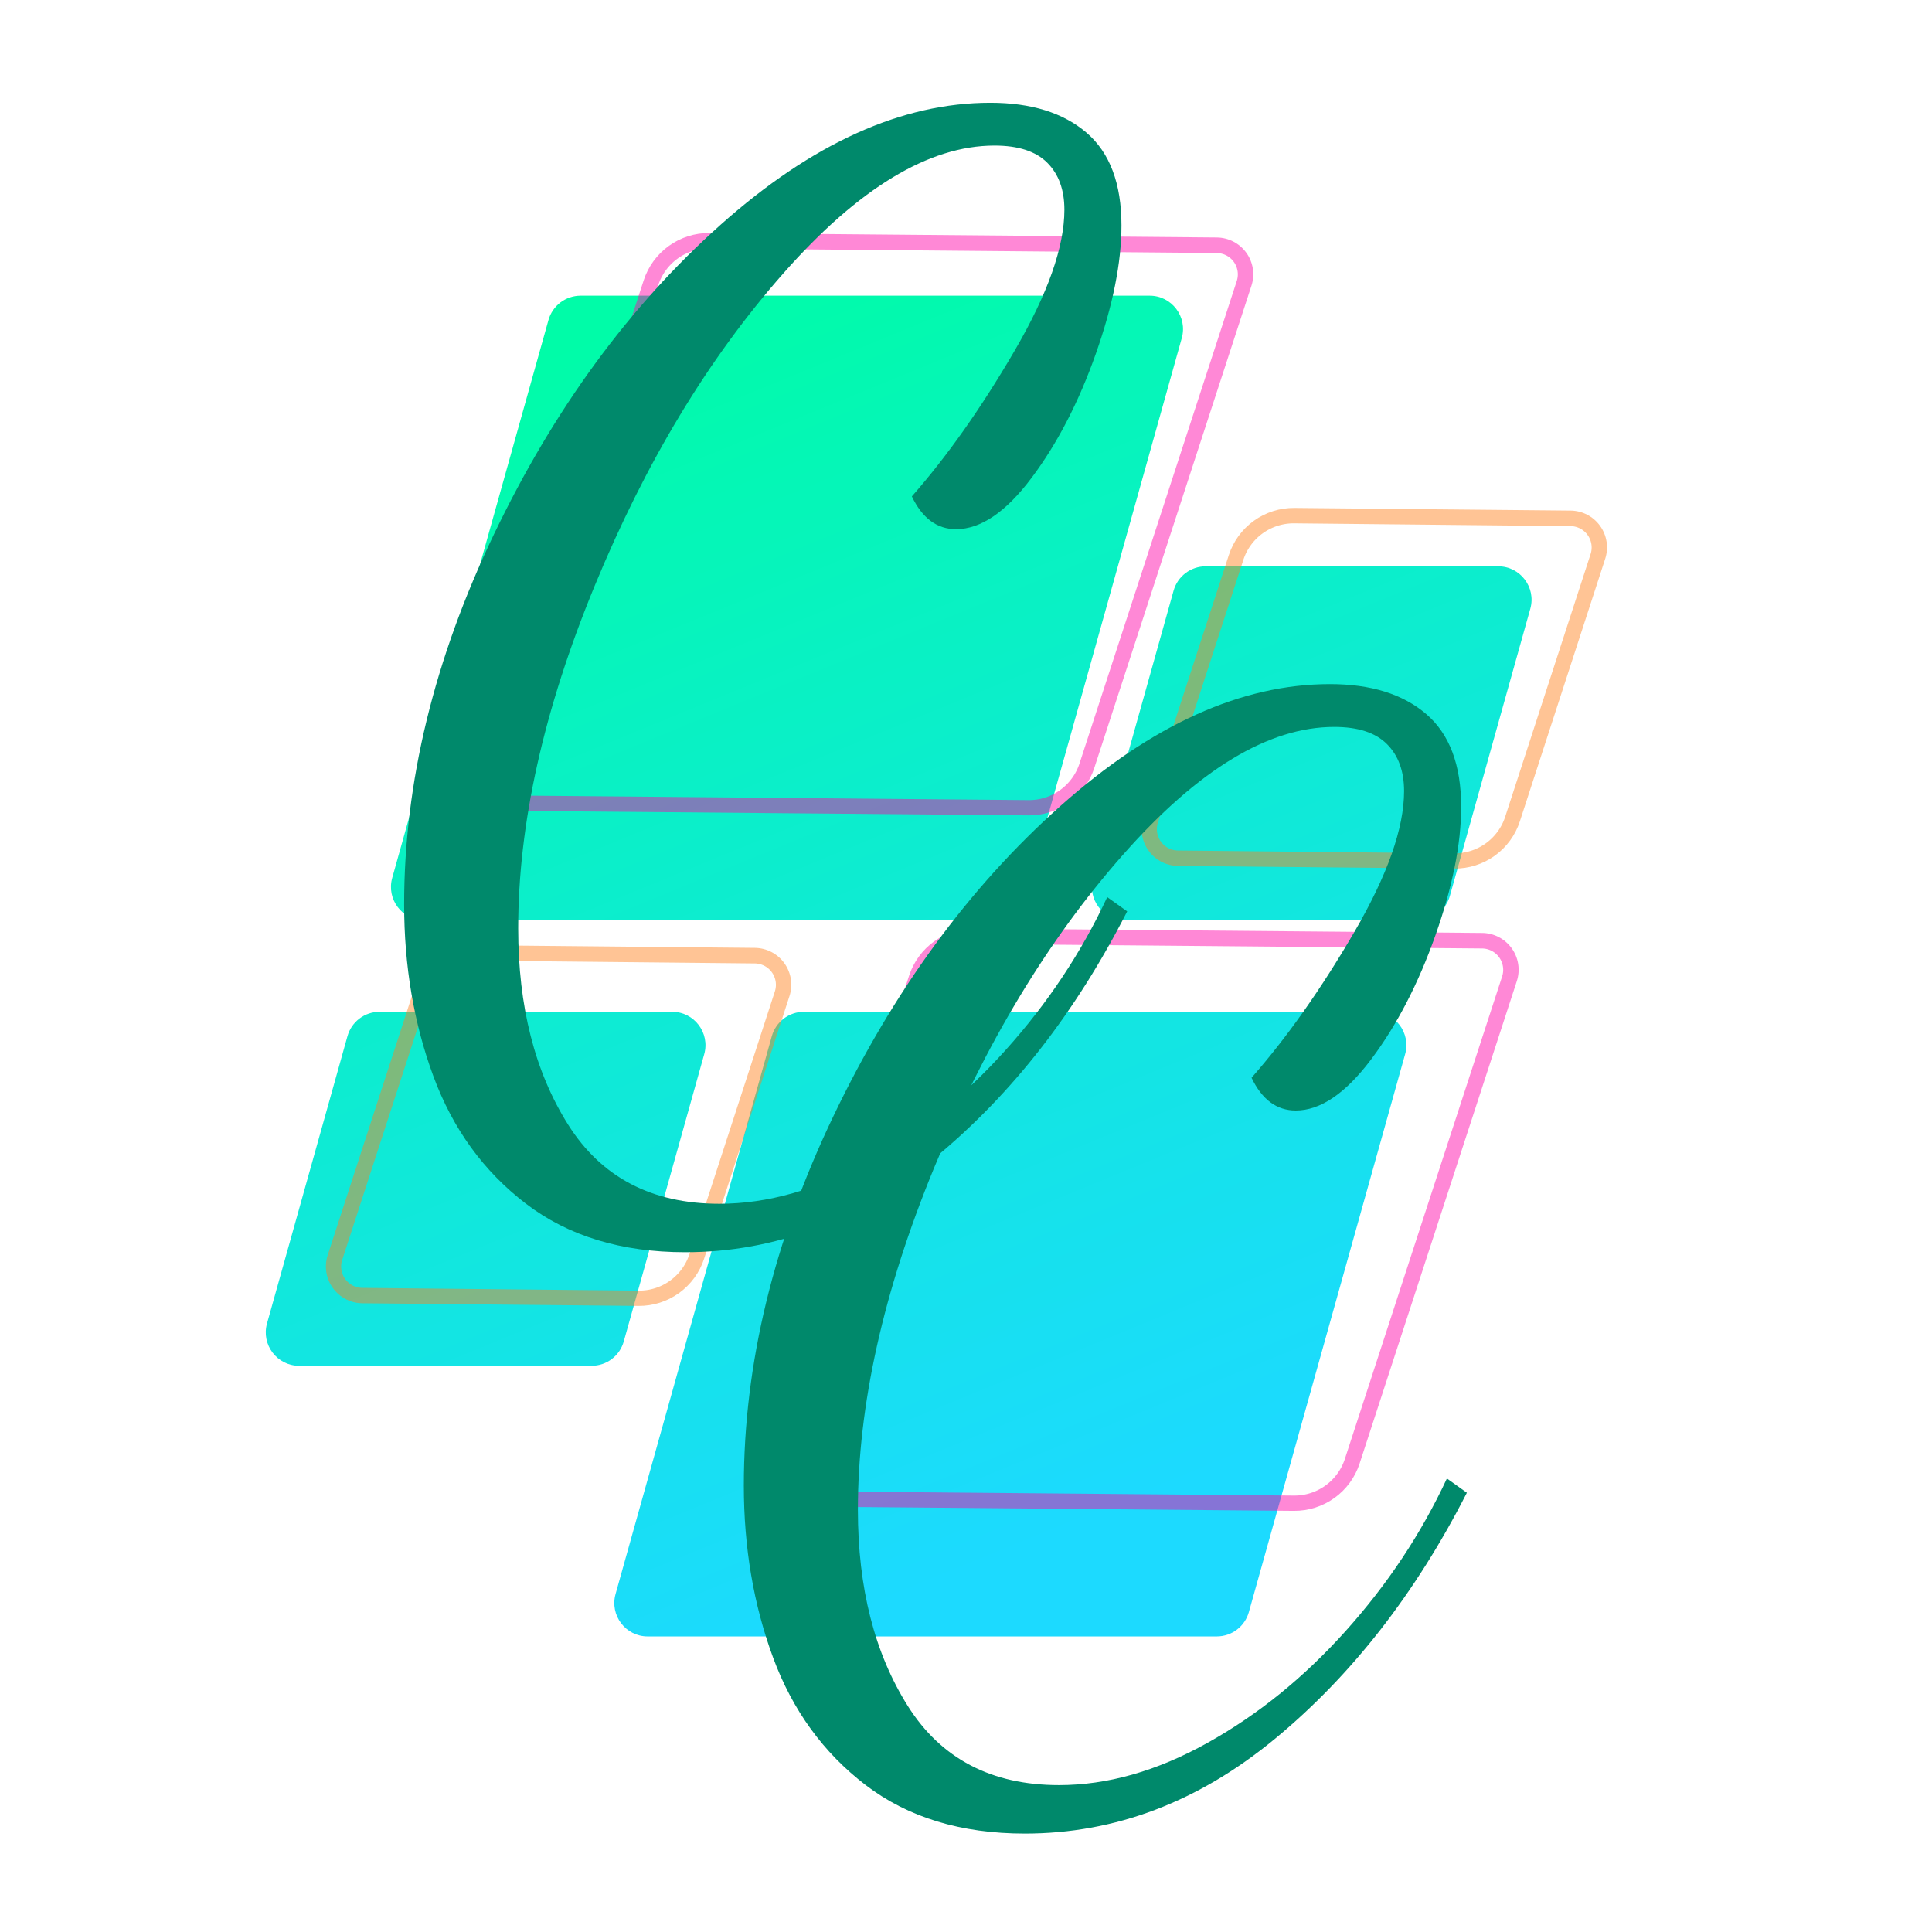 <?xml version="1.0" encoding="UTF-8"?>
<svg data-bbox="41.219 -4.947 292.733 360.84" height="500" viewBox="0 0 375 375" width="500" xmlns="http://www.w3.org/2000/svg" data-type="ugc">
    <g>
        <defs>
            <clipPath id="b24088bc-4454-4e36-a231-052a267af177">
                <path d="M51 57.387h247v260.25H51Zm0 0"/>
            </clipPath>
            <clipPath id="5082f72f-baab-40df-acc6-3210570aef0c">
                <path d="M192.824 178.637H82.355c-4.285 0-7.386-4.098-6.226-8.23L106.457 62.12a6.47 6.47 0 0 1 6.227-4.726h110.472c4.281 0 7.383 4.097 6.227 8.23l-30.328 108.281a6.473 6.473 0 0 1-6.23 4.73Zm-71.75 81.734 15.614-55.754c1.16-4.133-1.942-8.23-6.227-8.23H73.67a6.472 6.472 0 0 0-6.226 4.73l-15.613 55.754c-1.16 4.129 1.941 8.227 6.227 8.227h56.789a6.468 6.468 0 0 0 6.226-4.727Zm28.735-59.254L119.48 309.398c-1.156 4.133 1.946 8.23 6.227 8.23H236.18a6.468 6.468 0 0 0 6.226-4.73l30.328-108.28c1.16-4.134-1.941-8.231-6.226-8.231H156.035a6.472 6.472 0 0 0-6.226 4.73Zm77.98-86.465-15.613 55.754c-1.16 4.133 1.941 8.23 6.226 8.23h56.79a6.472 6.472 0 0 0 6.226-4.73l15.613-55.754c1.16-4.132-1.941-8.23-6.226-8.23h-56.79a6.472 6.472 0 0 0-6.226 4.73Zm0 0"/>
            </clipPath>
            <clipPath id="729bafa2-efd5-421b-a4af-05bed908c077">
                <path d="M57 45h150v114H57Zm0 0"/>
            </clipPath>
            <clipPath id="820e1d35-ec14-410f-a061-9a41bfd53083">
                <path d="m168.219-10.422 81.418 113.203L95.113 213.914 13.695 100.711Zm0 0"/>
            </clipPath>
            <clipPath id="f3727212-75a6-470c-98e8-9aa5787988b4">
                <path d="m165.953-6.105 78.871 109.664L96.242 210.422 17.367 100.754Zm0 0"/>
            </clipPath>
            <clipPath id="63a1ec0b-f020-4b95-9b98-48bc05ae1262">
                <path d="m205.906 55.45-30.511 93.632a13.308 13.308 0 0 1-12.766 9.184l-98.477-.868a7.143 7.143 0 0 1-6.727-9.352l30.513-93.632a13.303 13.303 0 0 1 12.765-9.184l98.477.868a7.139 7.139 0 0 1 6.727 9.352"/>
            </clipPath>
            <clipPath id="30dda201-49cc-4167-b069-e5b0672e862d">
                <path d="M264 0v228H0V0h264z"/>
            </clipPath>
            <clipPath id="82f5968e-4a2e-4559-af31-24930fa56b98">
                <path d="M41 48h91v71H41Zm0 0"/>
            </clipPath>
            <clipPath id="3d8babd4-382a-4120-a418-21d603fa7fa0">
                <path d="m109.344 14.098 50.476 70.187-95.656 68.797-50.477-70.187Zm0 0"/>
            </clipPath>
            <clipPath id="3e672e28-253c-4299-ada4-0d374c600d6a">
                <path d="m107.633 18.656 47.324 65.801-88.691 63.785L18.94 82.445Zm0 0"/>
            </clipPath>
            <clipPath id="92e23665-7f74-4fc2-97ba-2eae9251448c">
                <path d="M131.57 58.45 115 109.43a13.258 13.258 0 0 1-12.738 9.16l-53.602-.512a7.136 7.136 0 0 1-5.73-2.973 7.135 7.135 0 0 1-.992-6.375l16.57-50.976a13.256 13.256 0 0 1 12.738-9.164l53.602.512a7.128 7.128 0 0 1 5.726 2.972 7.138 7.138 0 0 1 .996 6.375"/>
            </clipPath>
            <clipPath id="0a2c9196-2b62-43d8-a2bb-9270e8befc6f">
                <path d="M173 0v167H0V0h173z"/>
            </clipPath>
            <clipPath id="c9d7f0da-4f0d-43a7-b40b-0342087c61a1">
                <path d="M56 70h150v114H56Zm0 0"/>
            </clipPath>
            <clipPath id="796495d6-fe19-4084-8318-b401d0328bf8">
                <path d="m167.727 14.57 81.414 113.203L94.617 238.906 13.203 125.703Zm0 0"/>
            </clipPath>
            <clipPath id="7e70fad1-acb9-4ecd-b08b-c700724caaf8">
                <path d="m165.457 18.883 78.871 109.668L95.746 235.414 16.875 125.746Zm0 0"/>
            </clipPath>
            <clipPath id="fd496a00-3216-4cb5-bc1e-1f5bd29775bd">
                <path d="m205.41 80.441-30.512 93.633a13.304 13.304 0 0 1-12.765 9.18l-98.477-.863a7.143 7.143 0 0 1-6.726-9.352l30.515-93.637a13.3 13.3 0 0 1 12.766-9.18l98.473.864a7.148 7.148 0 0 1 5.734 2.973 7.127 7.127 0 0 1 .992 6.382"/>
            </clipPath>
            <clipPath id="fb3f27eb-869e-4a22-9b53-925443be47d4">
                <path d="M263 0v253H0V0h263z"/>
            </clipPath>
            <clipPath id="4f08fadb-e7c1-4d25-8578-ef9b127ef156">
                <path d="M41 48h91v71H41Zm0 0"/>
            </clipPath>
            <clipPath id="e000b62f-0045-4e00-9366-ee42b847465b">
                <path d="m109.012 13.984 50.476 70.184-95.656 68.797L13.355 82.78Zm0 0"/>
            </clipPath>
            <clipPath id="7daec9bb-5f9b-4f00-ba01-fb89f901888b">
                <path d="m107.3 18.54 47.325 65.8-88.691 63.789-47.325-65.8Zm0 0"/>
            </clipPath>
            <clipPath id="e749c718-66fa-42b0-91a7-fe205e2d83e8">
                <path d="m131.238 58.332-16.57 50.98a13.261 13.261 0 0 1-12.738 9.165l-53.602-.512a7.157 7.157 0 0 1-5.73-2.973 7.137 7.137 0 0 1-.993-6.375l16.57-50.98a13.256 13.256 0 0 1 12.74-9.164l53.6.511a7.14 7.14 0 0 1 5.727 2.973 7.138 7.138 0 0 1 .996 6.375"/>
            </clipPath>
            <clipPath id="c908143b-2182-45b1-a9c9-37d9b48cc06e">
                <path d="M173 0v167H0V0h173z"/>
            </clipPath>
            <mask id="74c9040d-f648-466a-bff9-a4faf18150e5">
                <g filter="url(#fbafc1d6-a2cc-47ad-b95a-7500b4ae3580)">
                    <path fill-opacity=".467" fill="#000000" d="M412.5-37.5v450h-450v-450h450z"/>
                </g>
            </mask>
            <mask id="7dc88889-274f-441a-bfdb-d0767642765b">
                <g filter="url(#fbafc1d6-a2cc-47ad-b95a-7500b4ae3580)">
                    <path fill-opacity=".467" fill="#000000" d="M412.5-37.5v450h-450v-450h450z"/>
                </g>
            </mask>
            <mask id="fd860ec0-3e82-467b-8566-5a10025f1f51">
                <g filter="url(#fbafc1d6-a2cc-47ad-b95a-7500b4ae3580)">
                    <path fill-opacity=".467" fill="#000000" d="M412.5-37.5v450h-450v-450h450z"/>
                </g>
            </mask>
            <mask id="209a444f-a1a2-4d5d-98fc-22cf90e1cd32">
                <g filter="url(#fbafc1d6-a2cc-47ad-b95a-7500b4ae3580)">
                    <path fill-opacity=".467" fill="#000000" d="M412.5-37.5v450h-450v-450h450z"/>
                </g>
            </mask>
            <linearGradient id="dfc8bf10-329b-4988-99f5-2b0073f62a4d" y2="547.607" gradientUnits="userSpaceOnUse" x2="358.611" y1="-47.634" gradientTransform="matrix(.52 0 0 .52 51.586 57.394)" x1="114.296">
                <stop offset="0" stop-color="#00FCA8"/>
                <stop offset=".063" stop-color="#00FCA8"/>
                <stop offset=".094" stop-color="#00FCA8"/>
                <stop offset=".102" stop-color="#00FCA9"/>
                <stop offset=".109" stop-color="#01FBAA"/>
                <stop offset=".117" stop-color="#01FBAB"/>
                <stop offset=".125" stop-color="#01FBAC"/>
                <stop offset=".133" stop-color="#01FAAD"/>
                <stop offset=".141" stop-color="#02FAAD"/>
                <stop offset=".148" stop-color="#02F9AE"/>
                <stop offset=".156" stop-color="#02F9AF"/>
                <stop offset=".164" stop-color="#03F9B0"/>
                <stop offset=".172" stop-color="#03F8B1"/>
                <stop offset=".18" stop-color="#03F8B2"/>
                <stop offset=".188" stop-color="#04F8B3"/>
                <stop offset=".195" stop-color="#04F7B4"/>
                <stop offset=".203" stop-color="#04F7B5"/>
                <stop offset=".211" stop-color="#04F7B6"/>
                <stop offset=".219" stop-color="#05F6B7"/>
                <stop offset=".227" stop-color="#05F6B8"/>
                <stop offset=".234" stop-color="#05F6B8"/>
                <stop offset=".242" stop-color="#06F5B9"/>
                <stop offset=".25" stop-color="#06F5BA"/>
                <stop offset=".258" stop-color="#06F4BB"/>
                <stop offset=".266" stop-color="#06F4BC"/>
                <stop offset=".273" stop-color="#07F4BD"/>
                <stop offset=".281" stop-color="#07F3BE"/>
                <stop offset=".281" stop-color="#07F3BE"/>
                <stop offset=".289" stop-color="#07F3BF"/>
                <stop offset=".297" stop-color="#08F3C0"/>
                <stop offset=".305" stop-color="#08F2C1"/>
                <stop offset=".313" stop-color="#08F2C2"/>
                <stop offset=".32" stop-color="#09F2C3"/>
                <stop offset=".328" stop-color="#09F1C3"/>
                <stop offset=".336" stop-color="#09F1C4"/>
                <stop offset=".344" stop-color="#09F1C5"/>
                <stop offset=".352" stop-color="#0AF0C6"/>
                <stop offset=".359" stop-color="#0AF0C7"/>
                <stop offset=".367" stop-color="#0AEFC8"/>
                <stop offset=".375" stop-color="#0BEFC9"/>
                <stop offset=".383" stop-color="#0BEFCA"/>
                <stop offset=".391" stop-color="#0BEECB"/>
                <stop offset=".398" stop-color="#0BEECC"/>
                <stop offset=".406" stop-color="#0CEECD"/>
                <stop offset=".414" stop-color="#0CEDCD"/>
                <stop offset=".422" stop-color="#0CEDCE"/>
                <stop offset=".43" stop-color="#0DEDCF"/>
                <stop offset=".438" stop-color="#0DECD0"/>
                <stop offset=".445" stop-color="#0DECD1"/>
                <stop offset=".453" stop-color="#0EECD2"/>
                <stop offset=".461" stop-color="#0EEBD3"/>
                <stop offset=".469" stop-color="#0EEBD4"/>
                <stop offset=".477" stop-color="#0EEAD5"/>
                <stop offset=".484" stop-color="#0FEAD6"/>
                <stop offset=".492" stop-color="#0FEAD7"/>
                <stop offset=".5" stop-color="#0FE9D8"/>
                <stop offset=".508" stop-color="#10E9D8"/>
                <stop offset=".516" stop-color="#10E9D9"/>
                <stop offset=".523" stop-color="#10E8DA"/>
                <stop offset=".531" stop-color="#11E8DB"/>
                <stop offset=".539" stop-color="#11E8DC"/>
                <stop offset=".547" stop-color="#11E7DD"/>
                <stop offset=".555" stop-color="#11E7DE"/>
                <stop offset=".563" stop-color="#12E7DF"/>
                <stop offset=".57" stop-color="#12E6E0"/>
                <stop offset=".578" stop-color="#12E6E1"/>
                <stop offset=".586" stop-color="#13E5E2"/>
                <stop offset=".594" stop-color="#13E5E3"/>
                <stop offset=".602" stop-color="#13E5E3"/>
                <stop offset=".609" stop-color="#13E4E4"/>
                <stop offset=".617" stop-color="#14E4E5"/>
                <stop offset=".625" stop-color="#14E4E6"/>
                <stop offset=".633" stop-color="#14E3E7"/>
                <stop offset=".641" stop-color="#15E3E8"/>
                <stop offset=".648" stop-color="#15E3E9"/>
                <stop offset=".656" stop-color="#15E2EA"/>
                <stop offset=".664" stop-color="#16E2EB"/>
                <stop offset=".672" stop-color="#16E2EC"/>
                <stop offset=".68" stop-color="#16E1ED"/>
                <stop offset=".688" stop-color="#16E1EE"/>
                <stop offset=".695" stop-color="#17E0EE"/>
                <stop offset=".703" stop-color="#17E0EF"/>
                <stop offset=".711" stop-color="#17E0F0"/>
                <stop offset=".719" stop-color="#18DFF1"/>
                <stop offset=".719" stop-color="#18DFF2"/>
                <stop offset=".727" stop-color="#18DFF3"/>
                <stop offset=".734" stop-color="#18DFF3"/>
                <stop offset=".742" stop-color="#18DEF4"/>
                <stop offset=".75" stop-color="#19DEF5"/>
                <stop offset=".758" stop-color="#19DEF6"/>
                <stop offset=".766" stop-color="#19DDF7"/>
                <stop offset=".773" stop-color="#1ADDF8"/>
                <stop offset=".781" stop-color="#1ADDF9"/>
                <stop offset=".789" stop-color="#1ADCF9"/>
                <stop offset=".797" stop-color="#1BDCFA"/>
                <stop offset=".805" stop-color="#1BDBFB"/>
                <stop offset=".813" stop-color="#1BDBFC"/>
                <stop offset=".82" stop-color="#1BDBFD"/>
                <stop offset=".828" stop-color="#1CDAFE"/>
                <stop offset=".844" stop-color="#1CDAFF"/>
                <stop offset=".875" stop-color="#1CDAFF"/>
                <stop offset="1" stop-color="#1CDAFF"/>
            </linearGradient>
            <filter id="fbafc1d6-a2cc-47ad-b95a-7500b4ae3580" height="100%" width="100%" y="0%" x="0%">
                <feColorMatrix color-interpolation-filters="sRGB" values="0 0 0 0 1 0 0 0 0 1 0 0 0 0 1 0 0 0 1 0"/>
            </filter>
        </defs>
        <g clip-path="url(#b24088bc-4454-4e36-a231-052a267af177)">
            <g clip-path="url(#5082f72f-baab-40df-acc6-3210570aef0c)">
                <path d="M50.672 57.395v260.234h247.48V57.395Zm0 0" fill="url(#dfc8bf10-329b-4988-99f5-2b0073f62a4d)"/>
            </g>
        </g>
        <g mask="url(#74c9040d-f648-466a-bff9-a4faf18150e5)">
            <g clip-path="url(#30dda201-49cc-4167-b069-e5b0672e862d)" transform="translate(37)">
                <g clip-path="url(#729bafa2-efd5-421b-a4af-05bed908c077)">
                    <g clip-path="url(#820e1d35-ec14-410f-a061-9a41bfd53083)">
                        <g clip-path="url(#f3727212-75a6-470c-98e8-9aa5787988b4)">
                            <g clip-path="url(#63a1ec0b-f020-4b95-9b98-48bc05ae1262)">
                                <path stroke-width="8.606" stroke="#ff00a8" d="m108.295 11.28 83.503 113.975a19.092 19.092 0 0 1 .003 22.562l-83.505 113.975a10.248 10.248 0 0 1-16.528.001L8.265 147.82a19.085 19.085 0 0 1-.003-22.562L91.768 11.282a10.243 10.243 0 0 1 16.528-.001" fill="none" transform="matrix(.407 .566 -.566 .407 168.218 -10.42)"/>
                            </g>
                        </g>
                    </g>
                </g>
            </g>
        </g>
        <g mask="url(#7dc88889-274f-441a-bfdb-d0767642765b)">
            <g clip-path="url(#0a2c9196-2b62-43d8-a2bb-9270e8befc6f)" transform="translate(180 50)">
                <g clip-path="url(#82f5968e-4a2e-4559-af31-24930fa56b98)">
                    <g clip-path="url(#3d8babd4-382a-4120-a418-21d603fa7fa0)">
                        <g clip-path="url(#3e672e28-253c-4299-ada4-0d374c600d6a)">
                            <g clip-path="url(#92e23665-7f74-4fc2-97ba-2eae9251448c)">
                                <path stroke-width="8.606" stroke="#ff811b" d="m70.31 11.28 45.521 62.132a19.084 19.084 0 0 1-.001 22.556l-45.52 62.13a10.237 10.237 0 0 1-16.526 0L8.268 95.969a19.081 19.081 0 0 1-.004-22.559l45.52-62.13a10.227 10.227 0 0 1 8.263-4.188 10.24 10.24 0 0 1 8.264 4.188" fill="none" transform="matrix(.407 .566 -.565 .406 109.34 14.1)"/>
                            </g>
                        </g>
                    </g>
                </g>
            </g>
        </g>
        <g mask="url(#fd860ec0-3e82-467b-8566-5a10025f1f51)">
            <g clip-path="url(#fb3f27eb-869e-4a22-9b53-925443be47d4)" transform="translate(89 110)">
                <g clip-path="url(#c9d7f0da-4f0d-43a7-b40b-0342087c61a1)">
                    <g clip-path="url(#796495d6-fe19-4084-8318-b401d0328bf8)">
                        <g clip-path="url(#7e70fad1-acb9-4ecd-b08b-c700724caaf8)">
                            <g clip-path="url(#fd496a00-3216-4cb5-bc1e-1f5bd29775bd)">
                                <path stroke-width="8.606" stroke="#ff00a8" d="m108.296 11.283 83.502 113.974a19.087 19.087 0 0 1-.001 22.559l-83.501 113.978a10.248 10.248 0 0 1-16.528.001L8.264 147.813a19.082 19.082 0 0 1 .002-22.558L91.763 11.28a10.256 10.256 0 0 1 8.267-4.19 10.226 10.226 0 0 1 8.266 4.192" fill="none" transform="matrix(.407 .566 -.566 .407 167.723 14.571)"/>
                            </g>
                        </g>
                    </g>
                </g>
            </g>
        </g>
        <g mask="url(#209a444f-a1a2-4d5d-98fc-22cf90e1cd32)">
            <g clip-path="url(#c908143b-2182-45b1-a9c9-37d9b48cc06e)" transform="translate(22 135)">
                <g clip-path="url(#4f08fadb-e7c1-4d25-8578-ef9b127ef156)">
                    <g clip-path="url(#e000b62f-0045-4e00-9366-ee42b847465b)">
                        <g clip-path="url(#7daec9bb-5f9b-4f00-ba01-fb89f901888b)">
                            <g clip-path="url(#e749c718-66fa-42b0-91a7-fe205e2d83e8)">
                                <path stroke-width="8.606" stroke="#ff811b" d="m70.309 11.28 45.52 62.131a19.089 19.089 0 0 1 .004 22.56l-45.52 62.13a10.268 10.268 0 0 1-8.266 4.192 10.234 10.234 0 0 1-8.26-4.193L8.265 95.968a19.081 19.081 0 0 1-.003-22.56l45.52-62.128a10.242 10.242 0 0 1 8.263-4.188 10.24 10.24 0 0 1 8.264 4.188" fill="none" transform="matrix(.407 .566 -.565 .406 109.008 13.985)"/>
                            </g>
                        </g>
                    </g>
                </g>
            </g>
        </g>
        <path d="M132.973 243.054c-12.367 0-22.656-3.137-30.875-9.406-8.21-6.274-14.203-14.527-17.984-24.766-3.782-10.25-5.672-21.367-5.672-33.36 0-23.624 5.812-47.566 17.437-71.827 11.625-24.27 26.29-44.297 44-60.078 17.719-15.782 35.16-23.672 52.328-23.672 7.938 0 14.164 1.937 18.688 5.812 4.52 3.875 6.781 9.875 6.781 18 0 7.2-1.664 15.508-4.984 24.922-3.324 9.406-7.48 17.434-12.469 24.078-4.98 6.637-9.867 9.953-14.656 9.953-3.688 0-6.547-2.117-8.578-6.359 6.82-7.75 13.46-17.16 19.922-28.234 6.457-11.07 9.687-20.207 9.687-27.407 0-3.875-1.11-6.914-3.328-9.125-2.211-2.218-5.621-3.328-10.234-3.328-12.731 0-26.387 8.262-40.97 24.781-14.573 16.512-26.796 36.762-36.671 60.75-9.875 23.993-14.813 46.137-14.813 66.438 0 15.125 3.227 27.813 9.688 38.063 6.457 10.238 16.238 15.359 29.344 15.359 9.414 0 19.007-2.727 28.78-8.172 9.782-5.438 18.727-12.676 26.845-21.719 8.125-9.039 14.68-18.914 19.672-29.625l3.875 2.766c-9.97 19.562-22.383 35.48-37.235 47.75-14.855 12.27-31.047 18.406-48.578 18.406Zm0 0" fill="#00896b"/>
        <path d="M198.907 355.893c-12.367 0-22.656-3.137-30.875-9.406-8.21-6.274-14.203-14.527-17.984-24.766-3.782-10.25-5.672-21.367-5.672-33.36 0-23.624 5.812-47.566 17.437-71.827 11.625-24.27 26.29-44.297 44-60.078 17.719-15.782 35.16-23.672 52.328-23.672 7.938 0 14.164 1.937 18.688 5.812 4.52 3.875 6.781 9.875 6.781 18 0 7.2-1.664 15.508-4.984 24.922-3.324 9.406-7.48 17.434-12.469 24.078-4.98 6.637-9.867 9.953-14.656 9.953-3.688 0-6.547-2.117-8.578-6.359 6.82-7.75 13.46-17.16 19.922-28.234 6.457-11.07 9.687-20.207 9.687-27.407 0-3.875-1.11-6.914-3.328-9.125-2.211-2.218-5.621-3.328-10.234-3.328-12.731 0-26.387 8.262-40.97 24.781-14.573 16.512-26.796 36.762-36.671 60.75-9.875 23.993-14.813 46.137-14.813 66.438 0 15.125 3.227 27.813 9.688 38.063 6.457 10.238 16.238 15.359 29.344 15.359 9.414 0 19.007-2.727 28.78-8.172 9.782-5.438 18.727-12.676 26.845-21.719 8.125-9.039 14.68-18.914 19.672-29.625l3.875 2.766c-9.97 19.562-22.383 35.48-37.235 47.75-14.855 12.27-31.047 18.406-48.578 18.406Zm0 0" fill="#00896b"/>
    </g>
</svg>
